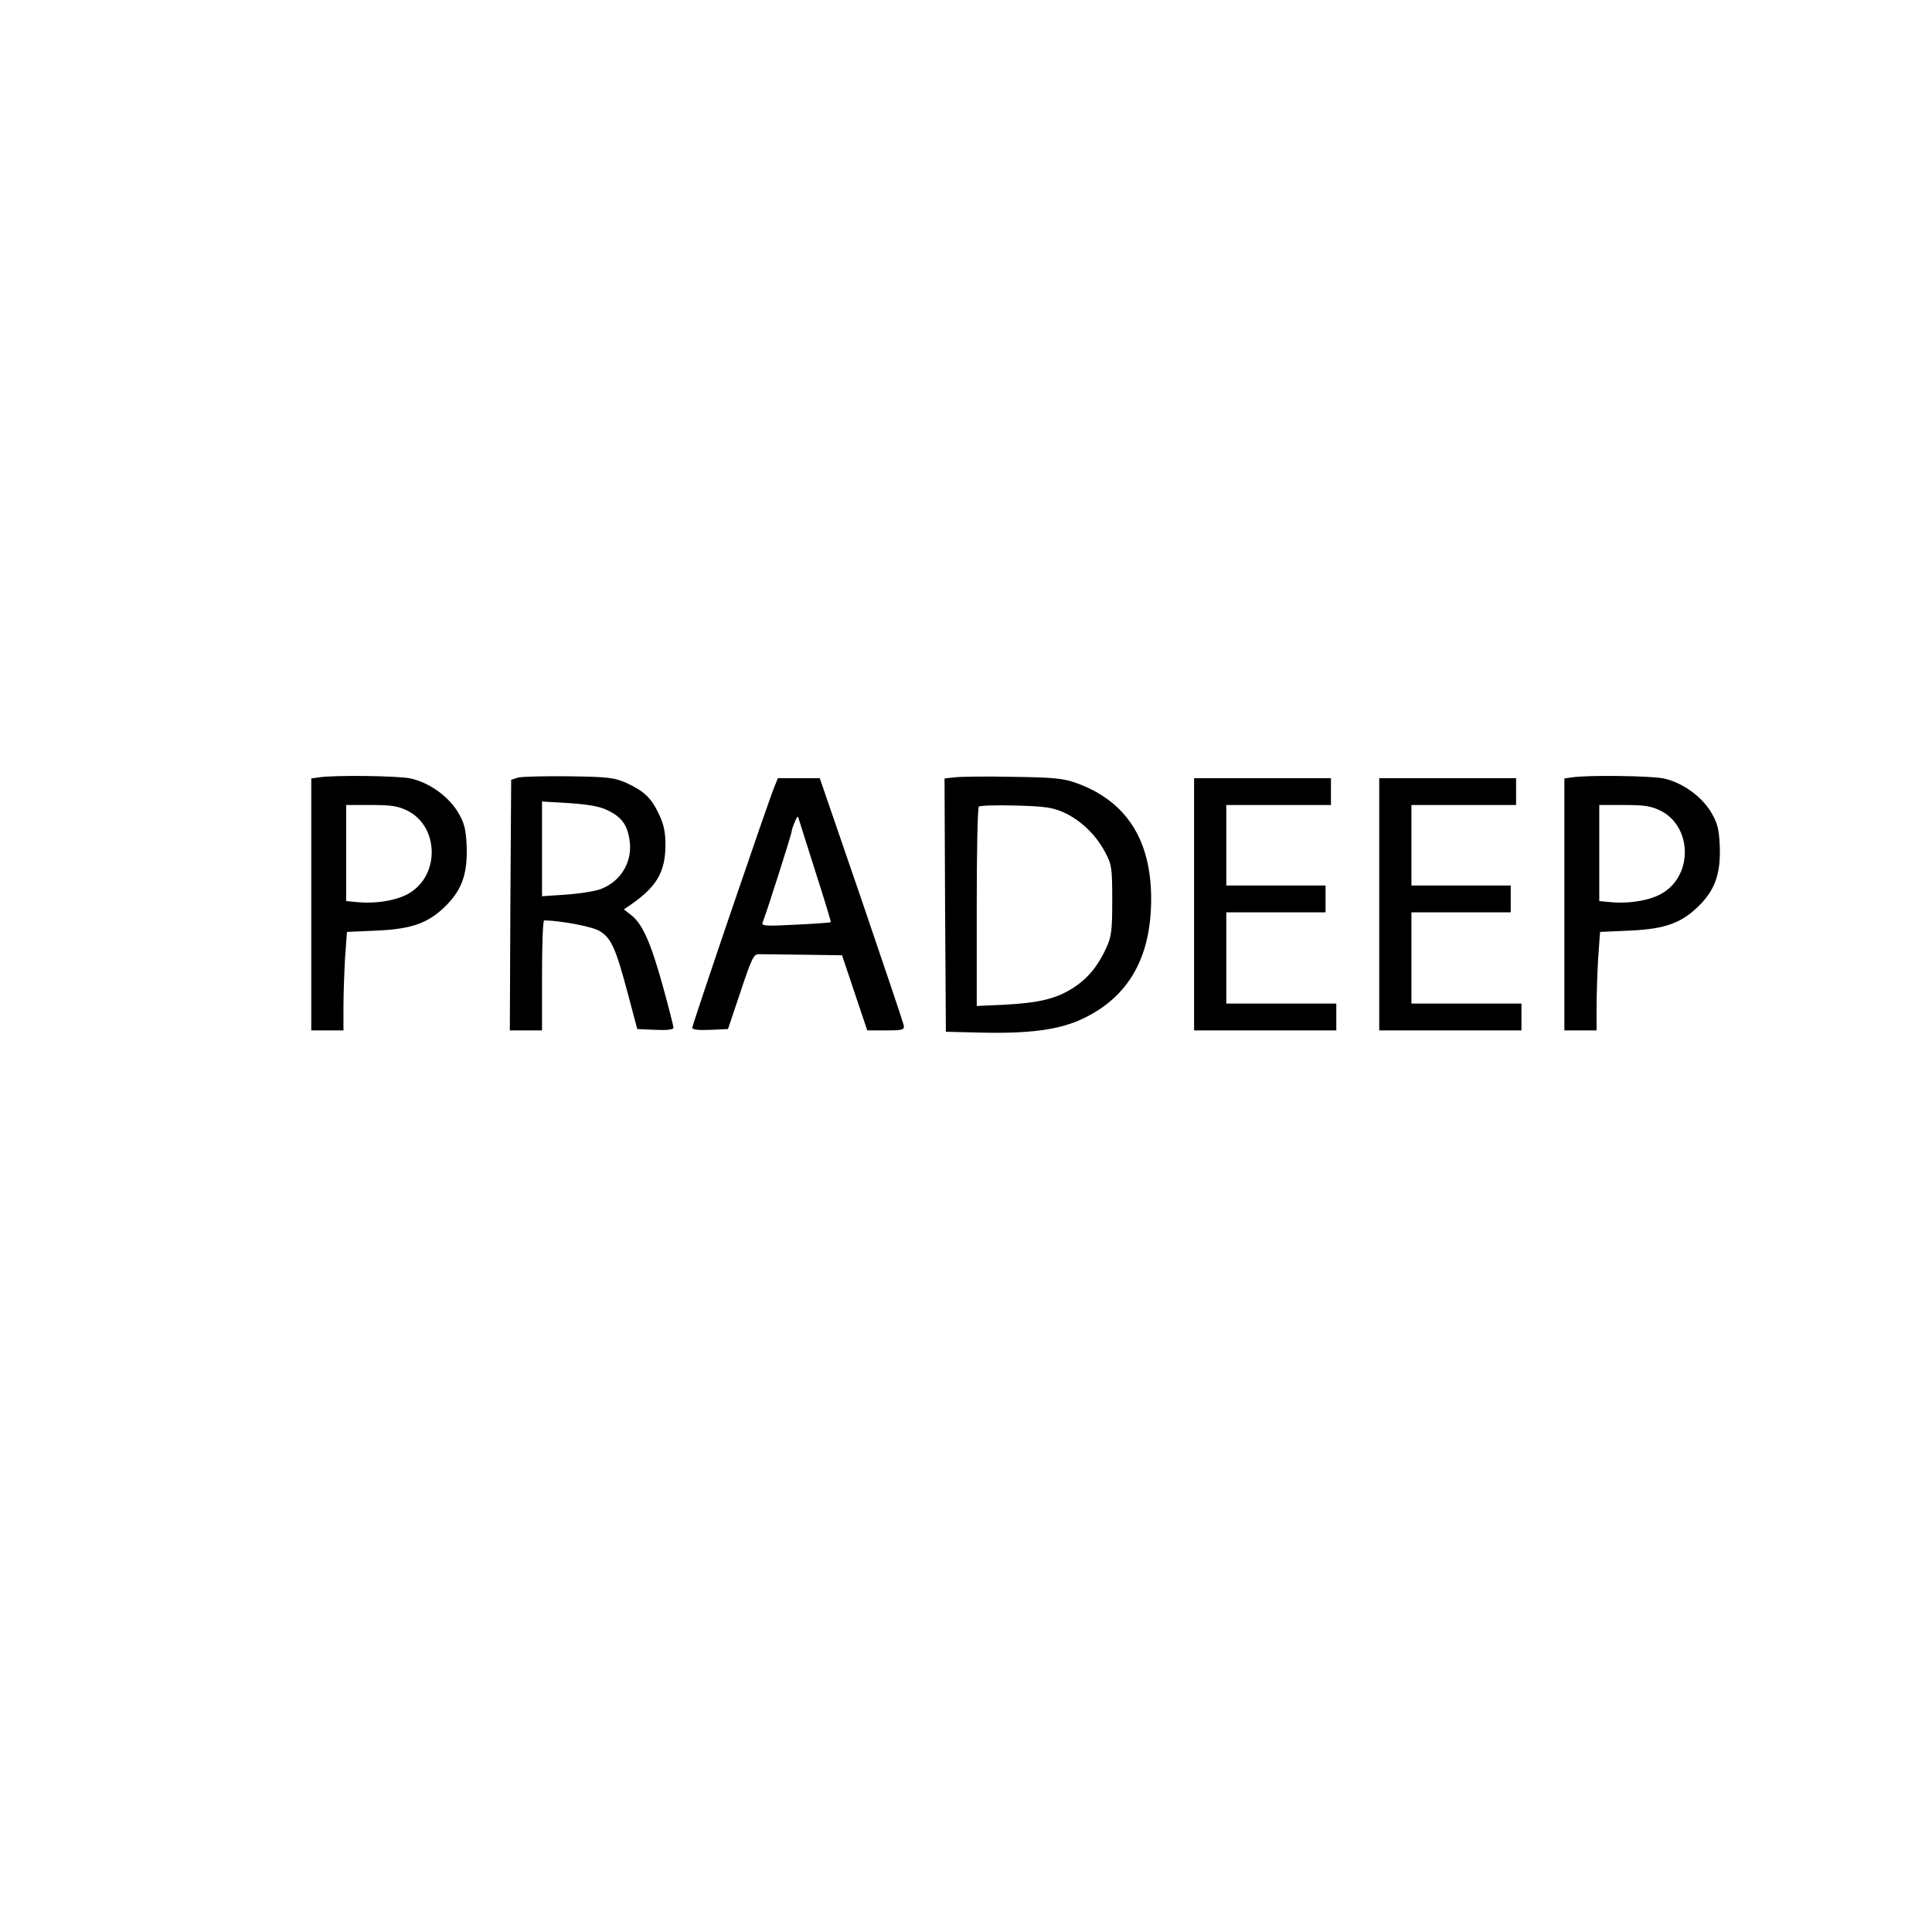 <?xml version="1.0" encoding="UTF-8" standalone="yes"?>
<svg version="1.0" xmlns="http://www.w3.org/2000/svg" width="720" height="720" viewBox="0 0 720 720" preserveAspectRatio="xMidYMid meet">
  <g transform="translate(0,720) scale(0.1,-0.1)" fill="#000000" stroke="none">
    <path d="M1188 4303 l-28 -4 0 -470 0 -469 60 0 60 0 0 88 c0 48 3 130 6 183
l7 96 112 5 c133 6 195 29 262 98 56 58 76 118 72 219 -3 65 -9 85 -34 127
-37 59 -107 108 -175 123 -48 10 -283 13 -342 4z m332 -125 c113 -58 120 -232
11 -303 -43 -29 -125 -44 -199 -37 l-42 4 0 179 0 179 93 0 c76 0 101 -4 137
-22z"/>
    <path d="M1930 4302 l-25 -8 -3 -467 -2 -467 60 0 60 0 0 205 c0 113 3 205 8
205 62 -1 180 -23 207 -40 43 -26 60 -65 104 -230 l36 -135 68 -3 c42 -2 67 1
67 8 0 5 -18 76 -40 156 -45 162 -76 231 -117 263 l-28 22 25 17 c98 68 129
122 130 222 0 48 -6 78 -24 115 -28 61 -56 87 -121 117 -45 20 -68 23 -215 25
-91 1 -176 -1 -190 -5z m335 -122 c49 -24 71 -51 80 -104 16 -83 -29 -161
-108 -190 -23 -8 -81 -17 -129 -20 l-88 -6 0 176 0 177 101 -6 c72 -5 114 -12
144 -27z"/>
    <path d="M3557 4303 l-37 -4 2 -472 3 -472 120 -3 c191 -5 303 10 391 52 170
81 254 228 254 446 0 221 -93 365 -279 432 -47 17 -85 21 -236 23 -99 2 -197
1 -218 -2z m408 -131 c63 -29 119 -83 153 -147 25 -47 27 -58 27 -180 0 -112
-3 -136 -22 -177 -31 -68 -68 -113 -121 -148 -63 -41 -126 -57 -254 -64 l-108
-5 0 368 c0 202 3 371 8 375 4 4 66 6 137 4 109 -3 138 -7 180 -26z"/>
    <path d="M5858 4303 l-28 -4 0 -470 0 -469 60 0 60 0 0 88 c0 48 3 130 6 183
l7 96 112 5 c133 6 195 29 262 98 56 58 76 118 72 219 -3 65 -9 85 -34 127
-37 59 -107 108 -175 123 -48 10 -283 13 -342 4z m332 -125 c113 -58 120 -232
11 -303 -43 -29 -125 -44 -199 -37 l-42 4 0 179 0 179 93 0 c76 0 101 -4 137
-22z"/>
    <path d="M2886 4268 c-24 -58 -306 -886 -306 -898 0 -7 22 -10 67 -8 l66 3 47
140 c41 123 49 140 68 139 12 0 87 -1 166 -2 l144 -2 47 -140 47 -140 70 0
c62 0 69 2 66 19 -2 10 -73 221 -158 470 l-155 451 -78 0 -78 0 -13 -32z m154
-320 c32 -100 58 -184 56 -185 -1 -1 -60 -6 -131 -9 -112 -6 -128 -5 -123 8
15 37 108 330 108 338 0 5 5 21 12 37 9 22 12 24 15 10 3 -9 31 -99 63 -199z"/>
    <path d="M4450 3830 l0 -470 265 0 265 0 0 50 0 50 -205 0 -205 0 0 170 0 170
185 0 185 0 0 50 0 50 -185 0 -185 0 0 150 0 150 195 0 195 0 0 50 0 50 -255
0 -255 0 0 -470z"/>
    <path d="M5140 3830 l0 -470 265 0 265 0 0 50 0 50 -205 0 -205 0 0 170 0 170
185 0 185 0 0 50 0 50 -185 0 -185 0 0 150 0 150 195 0 195 0 0 50 0 50 -255
0 -255 0 0 -470z"/>
  </g>
</svg>